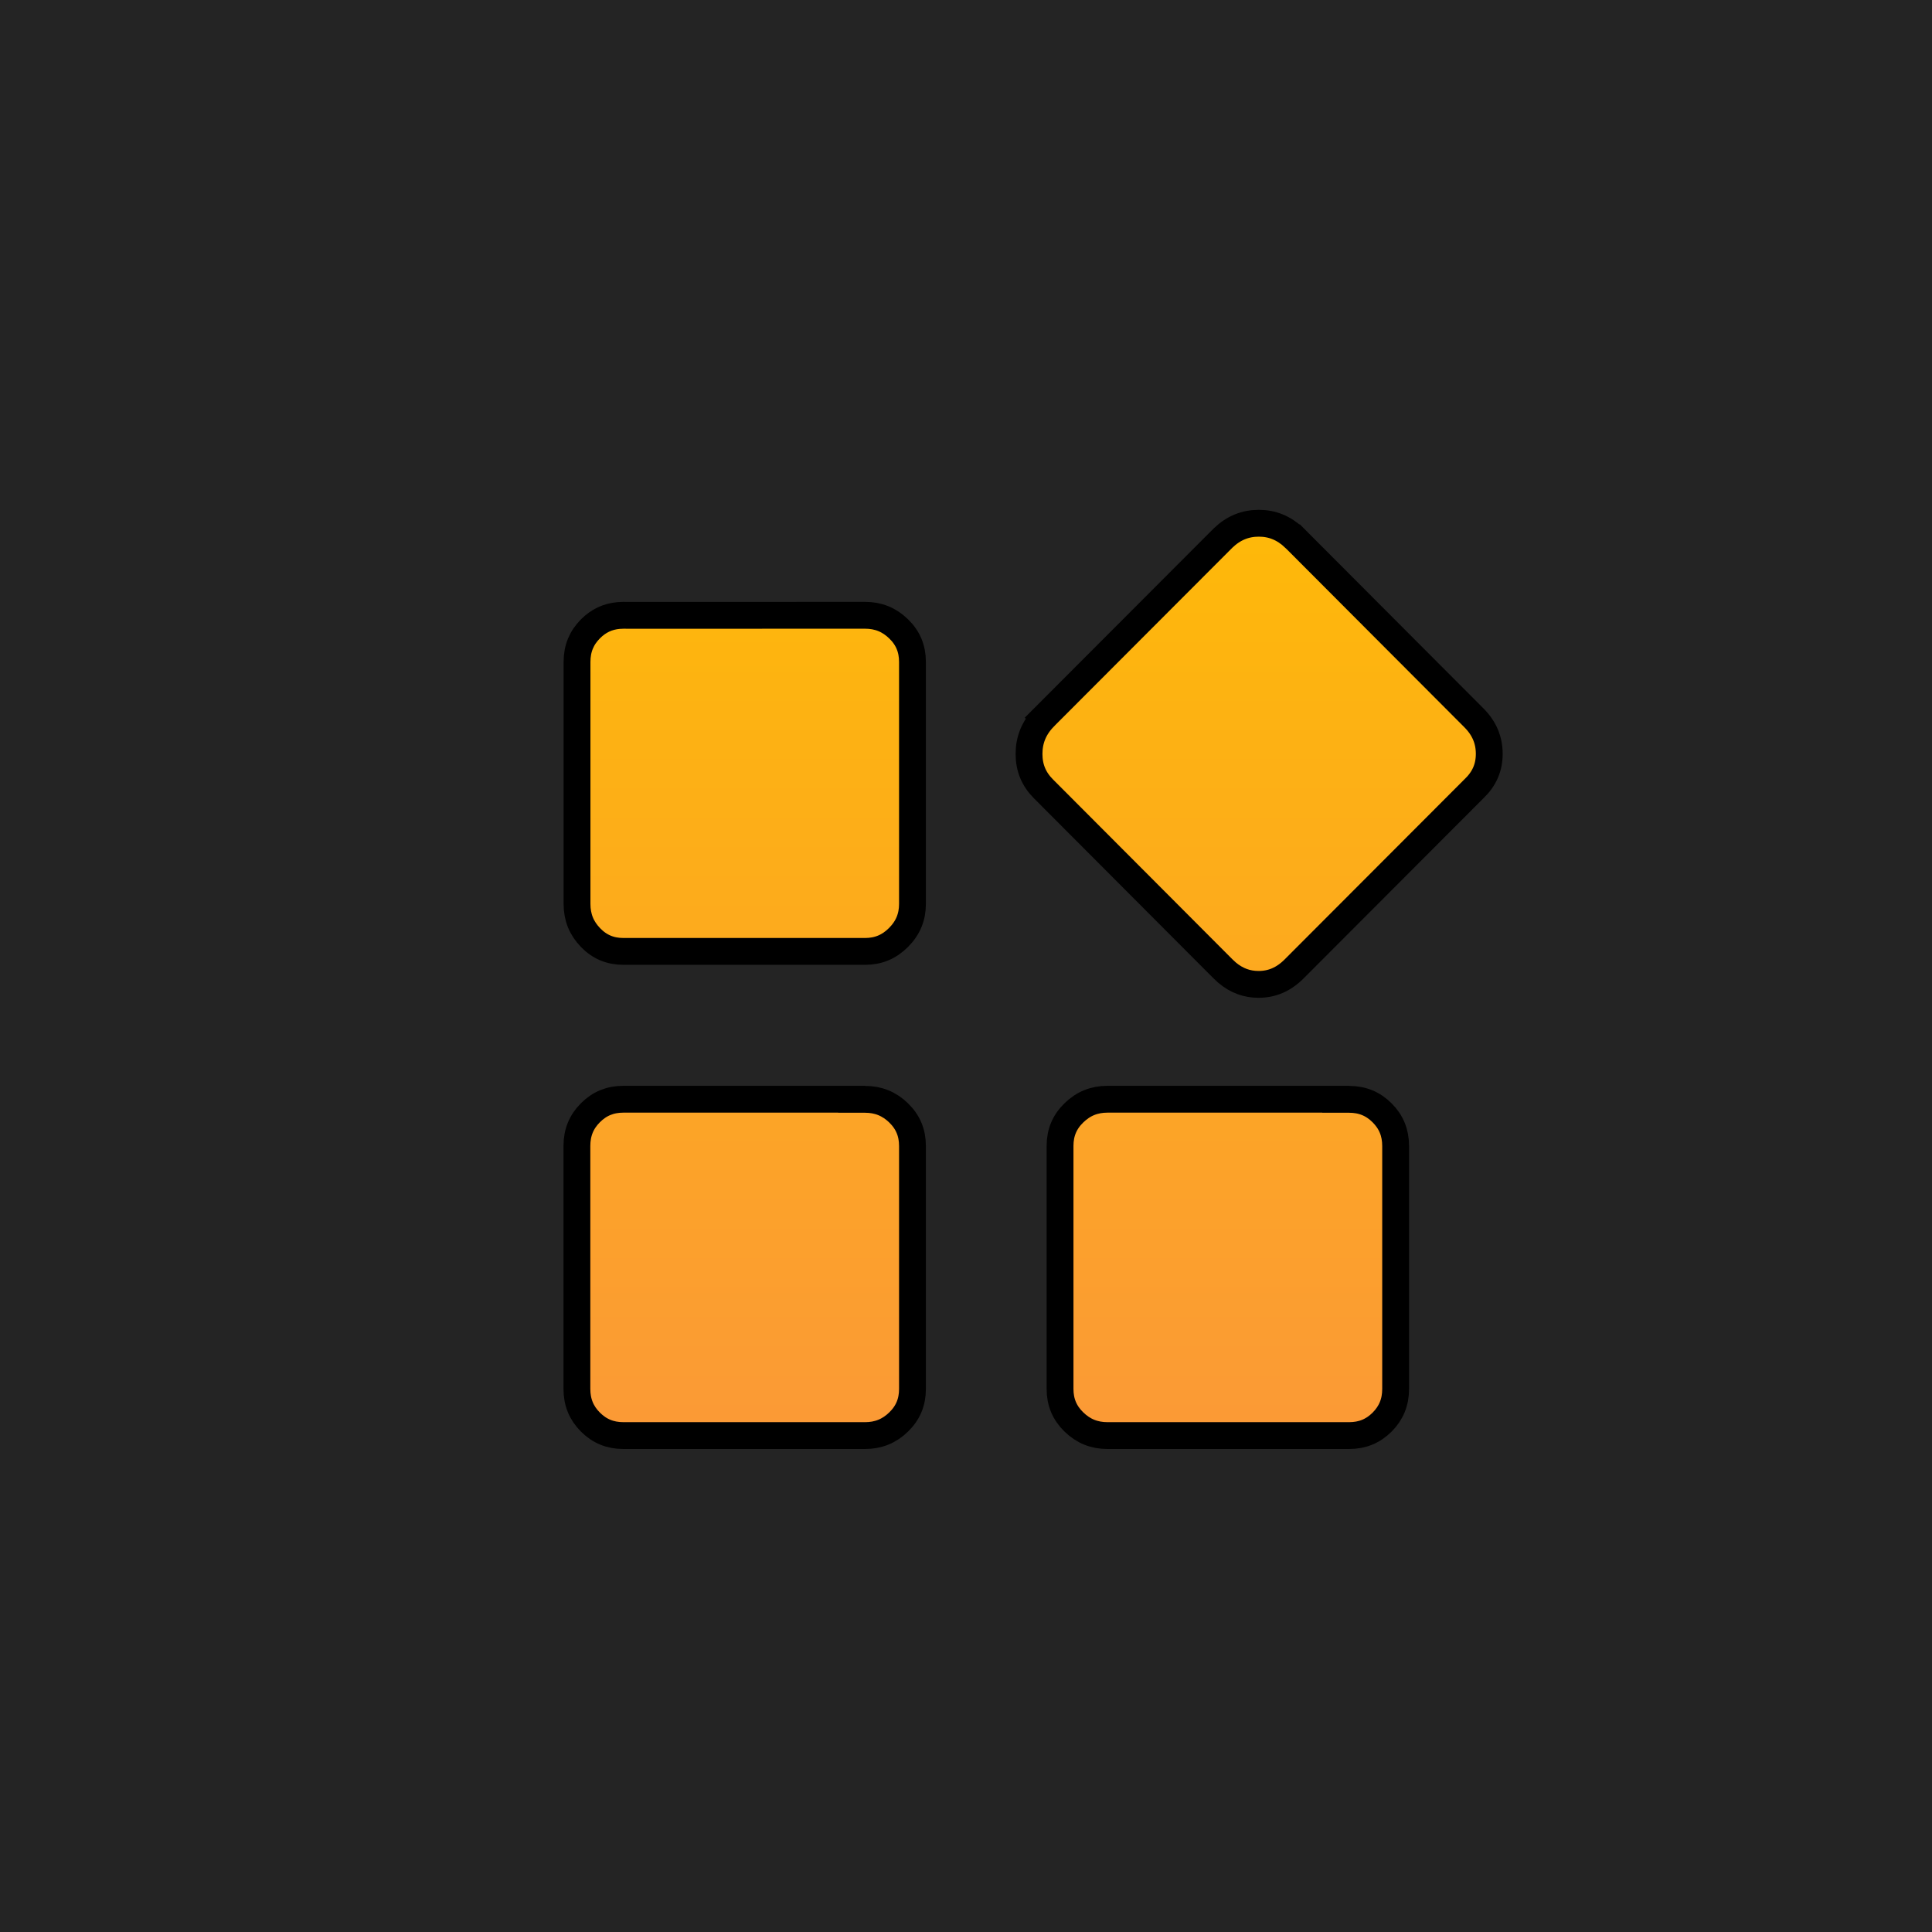 <svg width="72" height="72" viewBox="0 0 72 72" fill="none" xmlns="http://www.w3.org/2000/svg">
<g clip-path="url(#clip0_895_105)">
<path d="M72 0H0V72H72V0Z" fill="#242424"/>
<path d="M23.233 40.965H31.738V40.969H32.238C32.732 40.969 33.14 41.135 33.491 41.477C33.838 41.815 34.005 42.215 34.005 42.707V51.763C34.005 52.255 33.838 52.654 33.491 52.992C33.14 53.335 32.732 53.5 32.238 53.5H23.233C22.74 53.5 22.34 53.334 22.003 52.997C21.666 52.66 21.5 52.258 21.5 51.763V42.703C21.5 42.208 21.666 41.806 22.003 41.469C22.34 41.131 22.739 40.965 23.233 40.965ZM41.273 40.965H49.777V40.969H50.277C50.771 40.969 51.171 41.135 51.508 41.473C51.845 41.81 52.011 42.211 52.011 42.707V51.763C52.011 52.258 51.844 52.66 51.508 52.997C51.171 53.334 50.771 53.5 50.277 53.5H41.273C40.779 53.5 40.371 53.334 40.02 52.992C39.673 52.654 39.505 52.255 39.505 51.763V42.703C39.505 42.211 39.673 41.811 40.02 41.474C40.371 41.131 40.779 40.965 41.273 40.965ZM46.912 19.5C47.409 19.5 47.842 19.673 48.233 20.041H48.234L54.927 26.75C55.316 27.14 55.5 27.582 55.5 28.093C55.5 28.602 55.318 29.023 54.935 29.391L54.927 29.398L48.226 36.111C47.834 36.503 47.398 36.685 46.903 36.685C46.472 36.685 46.086 36.547 45.73 36.248L45.58 36.109L38.89 29.402C38.525 29.037 38.349 28.614 38.349 28.097C38.349 27.578 38.527 27.134 38.898 26.746L38.897 26.745L45.582 20.049C45.971 19.676 46.41 19.5 46.912 19.5ZM23.26 22.93C23.278 22.93 23.304 22.931 23.337 22.931C23.403 22.931 23.5 22.93 23.623 22.931C23.869 22.931 24.221 22.931 24.643 22.932C25.486 22.932 26.611 22.931 27.736 22.931C28.861 22.93 29.987 22.93 30.831 22.93H32.238C32.732 22.93 33.14 23.095 33.491 23.438C33.838 23.775 34.005 24.175 34.005 24.667V33.685C34.005 34.178 33.837 34.584 33.485 34.937C33.134 35.289 32.728 35.456 32.238 35.456H23.233C22.743 35.456 22.345 35.289 22.008 34.941C21.668 34.591 21.504 34.183 21.504 33.685V24.667C21.504 24.171 21.67 23.77 22.007 23.433C22.302 23.137 22.645 22.974 23.057 22.938L23.237 22.93C23.244 22.93 23.251 22.93 23.26 22.93Z" fill="url(#paint0_linear_895_105)" stroke="black"/>
</g>
<defs>
<linearGradient id="paint0_linear_895_105" x1="38.5" y1="19" x2="38.5" y2="54" gradientUnits="userSpaceOnUse">
<stop stop-color="#FEB908"/>
<stop offset="1" stop-color="#FB9937"/>
</linearGradient>
<clipPath id="clip0_895_105">
<rect width="72" height="72" fill="white"/>
</clipPath>
</defs>
</svg>
